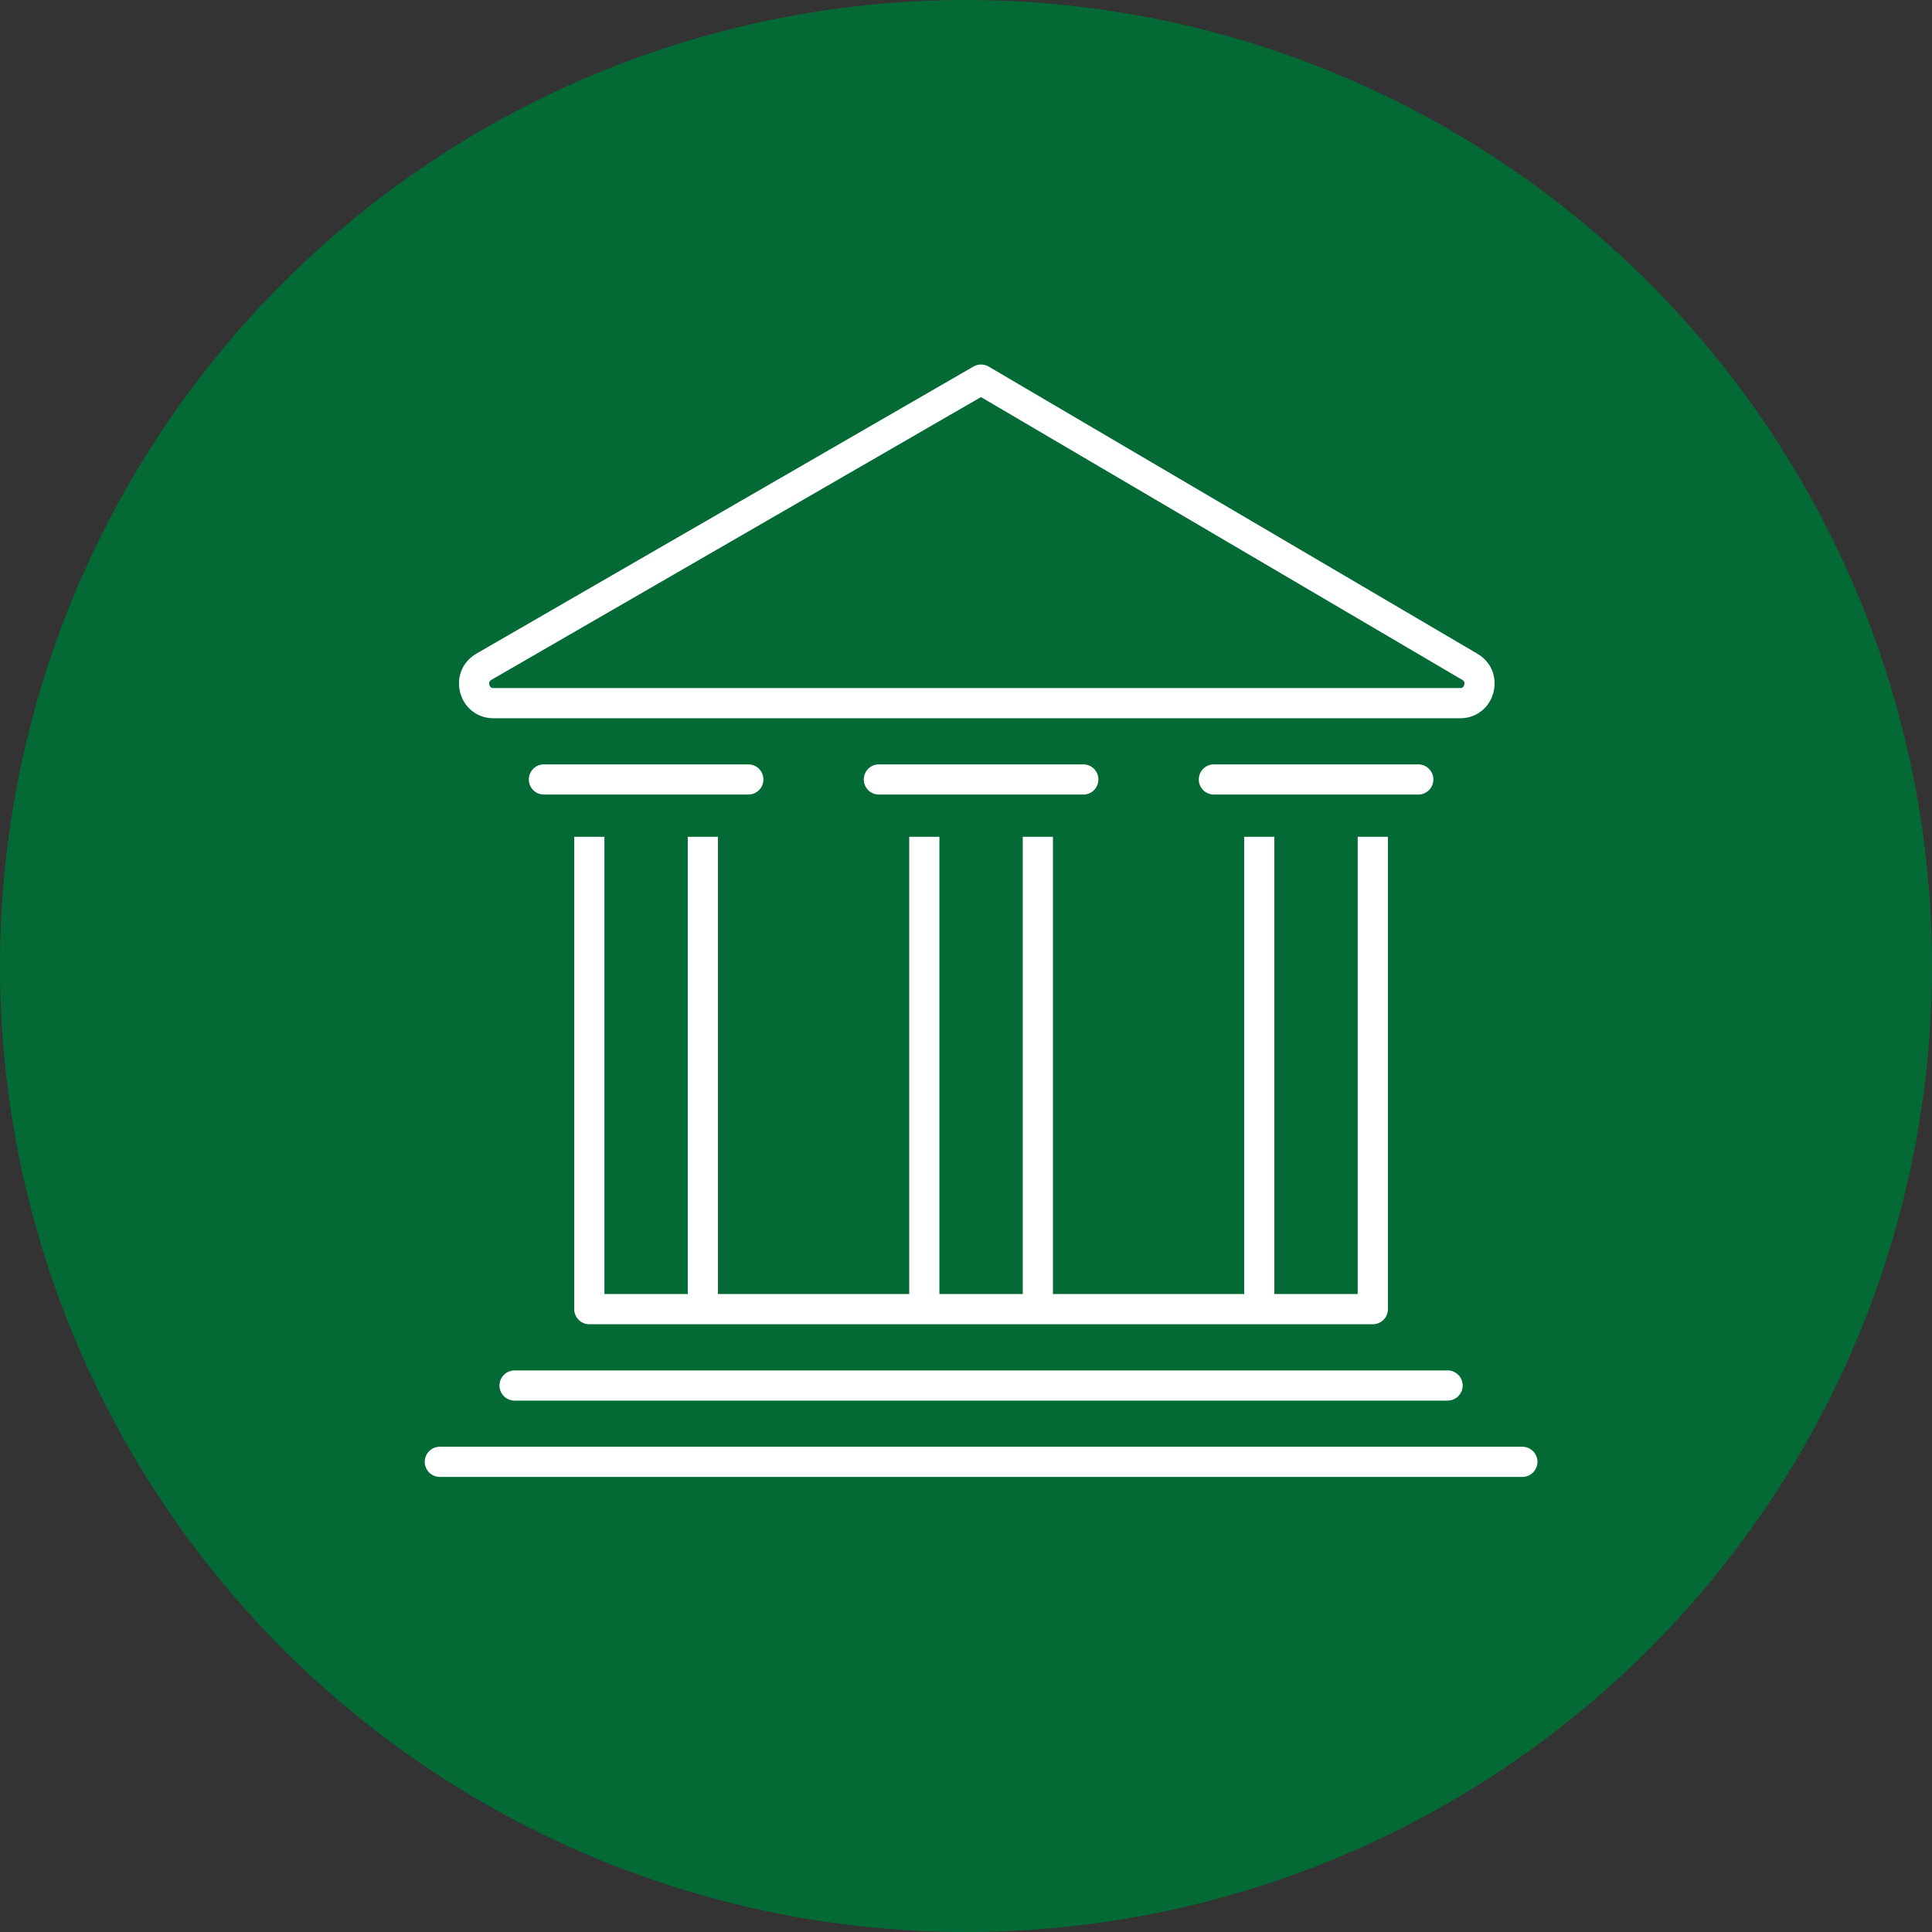 <svg width="64" height="64" viewBox="0 0 64 64" fill="none" xmlns="http://www.w3.org/2000/svg">
<rect x="0" y="0" width="64" height="64" fill="#333333" stroke="none"/>
<circle cx="32" cy="32" r="32" fill="#036A36"/>
<path d="M17.046 45.897H47.953" stroke="white" stroke-linecap="round" stroke-linejoin="round"/>
<path d="M14.57 48.425H50.43" stroke="white" stroke-linecap="round" stroke-linejoin="round"/>
<path d="M19.522 43.367H45.476" stroke="white" stroke-linecap="round" stroke-linejoin="round"/>
<path d="M19.522 27.719V43.367" stroke="white" stroke-linejoin="round"/>
<path d="M23.283 27.719V43.367" stroke="white" stroke-linejoin="round"/>
<path d="M30.619 27.719V43.367" stroke="white" stroke-linejoin="round"/>
<path d="M34.38 27.719V43.367" stroke="white" stroke-linejoin="round"/>
<path d="M41.715 27.719V43.367" stroke="white" stroke-linejoin="round"/>
<path d="M45.476 27.719V43.367" stroke="white" stroke-linejoin="round"/>
<path d="M16.026 22.089L32.498 12.575L48.694 22.091C49.256 22.422 49.024 23.293 48.372 23.293H16.344C15.69 23.293 15.459 22.418 16.026 22.09V22.089Z" stroke="white" stroke-linecap="round" stroke-linejoin="round"/>
<path d="M18.018 25.821H24.789" stroke="white" stroke-linecap="round" stroke-linejoin="round"/>
<path d="M29.114 25.821H35.886" stroke="white" stroke-linecap="round" stroke-linejoin="round"/>
<path d="M40.211 25.821H46.982" stroke="white" stroke-linecap="round" stroke-linejoin="round"/>
</svg>
